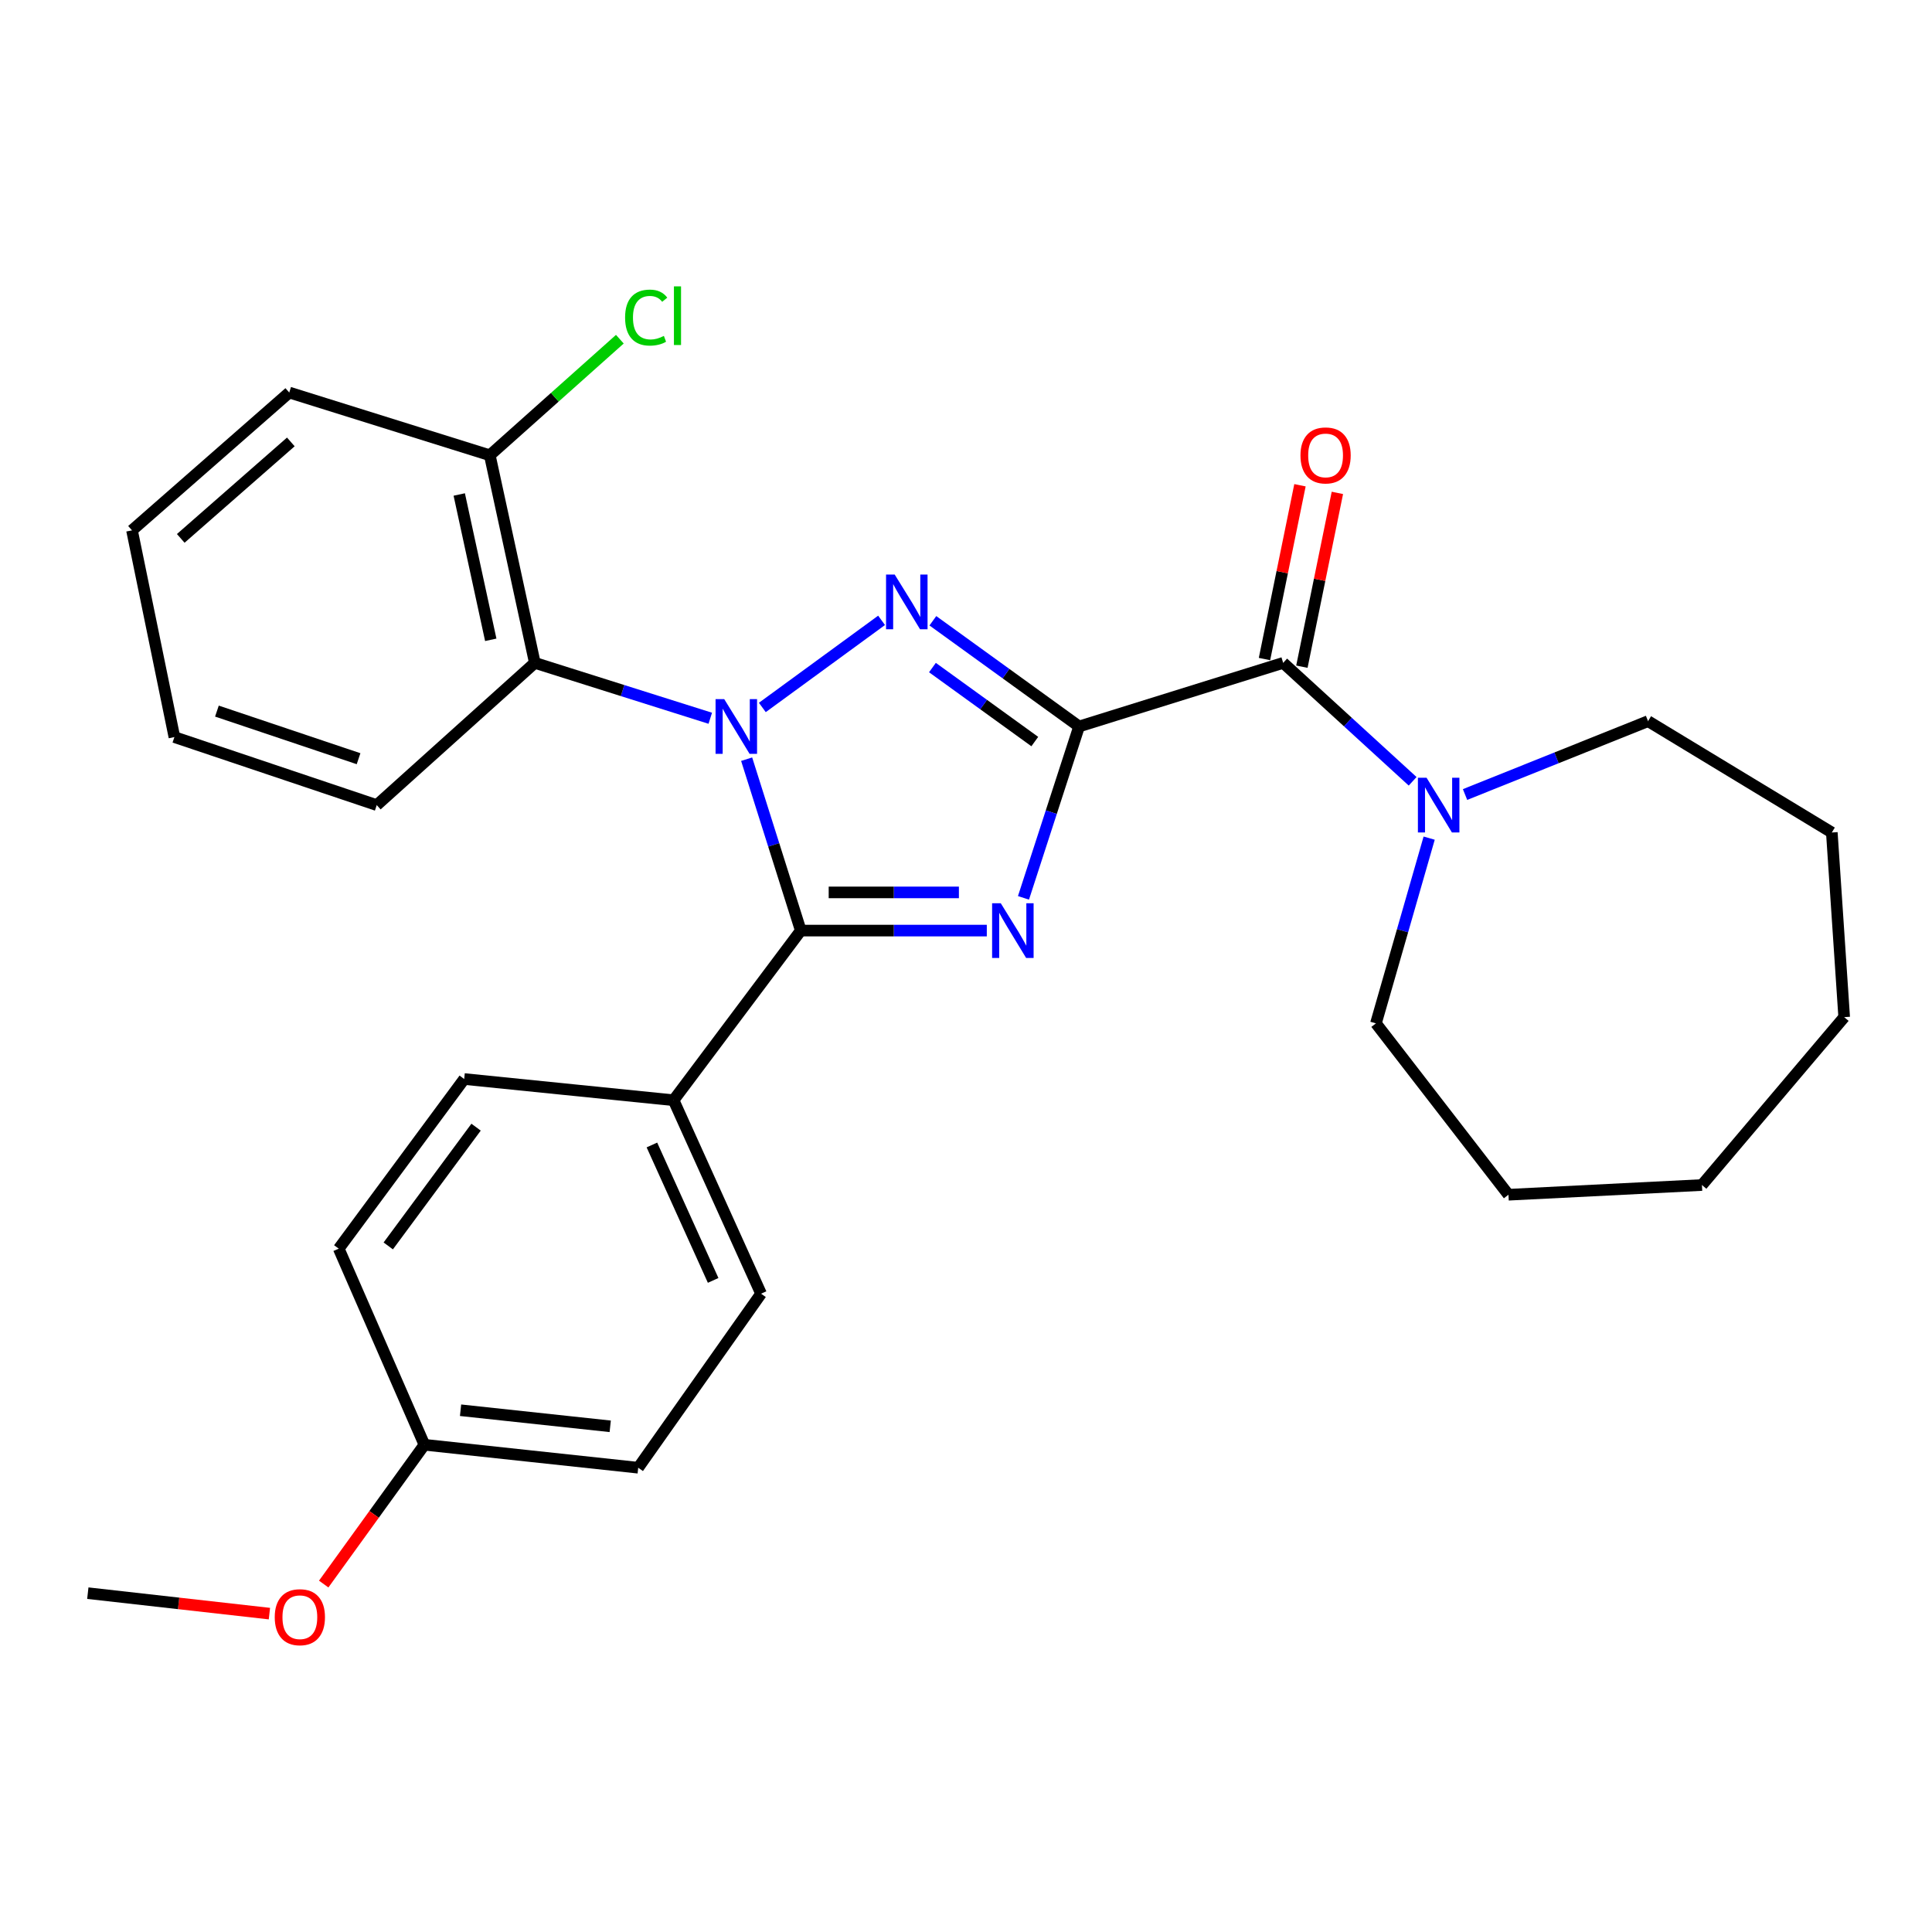 <?xml version='1.0' encoding='iso-8859-1'?>
<svg version='1.1' baseProfile='full'
              xmlns='http://www.w3.org/2000/svg'
                      xmlns:rdkit='http://www.rdkit.org/xml'
                      xmlns:xlink='http://www.w3.org/1999/xlink'
                  xml:space='preserve'
width='1000px' height='1000px' viewBox='0 0 1000 1000'>
<!-- END OF HEADER -->
<rect style='opacity:1.0;fill:#FFFFFF;stroke:none' width='1000' height='1000' x='0' y='0'> </rect>
<path class='bond-1' d='M 558.538,376.023 L 544.143,420.378' style='fill:none;fill-rule:evenodd;stroke:#000000;stroke-width:6px;stroke-linecap:butt;stroke-linejoin:miter;stroke-opacity:1' />
<path class='bond-1' d='M 544.143,420.378 L 529.748,464.733' style='fill:none;fill-rule:evenodd;stroke:#0000FF;stroke-width:6px;stroke-linecap:butt;stroke-linejoin:miter;stroke-opacity:1' />
<path class='bond-2' d='M 558.538,376.023 L 520.694,348.667' style='fill:none;fill-rule:evenodd;stroke:#000000;stroke-width:6px;stroke-linecap:butt;stroke-linejoin:miter;stroke-opacity:1' />
<path class='bond-2' d='M 520.694,348.667 L 482.85,321.31' style='fill:none;fill-rule:evenodd;stroke:#0000FF;stroke-width:6px;stroke-linecap:butt;stroke-linejoin:miter;stroke-opacity:1' />
<path class='bond-2' d='M 535.607,383.831 L 509.117,364.682' style='fill:none;fill-rule:evenodd;stroke:#000000;stroke-width:6px;stroke-linecap:butt;stroke-linejoin:miter;stroke-opacity:1' />
<path class='bond-2' d='M 509.117,364.682 L 482.626,345.532' style='fill:none;fill-rule:evenodd;stroke:#0000FF;stroke-width:6px;stroke-linecap:butt;stroke-linejoin:miter;stroke-opacity:1' />
<path class='bond-4' d='M 558.538,376.023 L 664.173,343.099' style='fill:none;fill-rule:evenodd;stroke:#000000;stroke-width:6px;stroke-linecap:butt;stroke-linejoin:miter;stroke-opacity:1' />
<path class='bond-0' d='M 394.585,366.182 L 456.304,321.094' style='fill:none;fill-rule:evenodd;stroke:#0000FF;stroke-width:6px;stroke-linecap:butt;stroke-linejoin:miter;stroke-opacity:1' />
<path class='bond-5' d='M 367.639,371.769 L 322.233,357.434' style='fill:none;fill-rule:evenodd;stroke:#0000FF;stroke-width:6px;stroke-linecap:butt;stroke-linejoin:miter;stroke-opacity:1' />
<path class='bond-5' d='M 322.233,357.434 L 276.828,343.099' style='fill:none;fill-rule:evenodd;stroke:#000000;stroke-width:6px;stroke-linecap:butt;stroke-linejoin:miter;stroke-opacity:1' />
<path class='bond-28' d='M 386.461,392.953 L 400.475,437.312' style='fill:none;fill-rule:evenodd;stroke:#0000FF;stroke-width:6px;stroke-linecap:butt;stroke-linejoin:miter;stroke-opacity:1' />
<path class='bond-28' d='M 400.475,437.312 L 414.488,481.67' style='fill:none;fill-rule:evenodd;stroke:#000000;stroke-width:6px;stroke-linecap:butt;stroke-linejoin:miter;stroke-opacity:1' />
<path class='bond-3' d='M 510.768,481.67 L 462.628,481.67' style='fill:none;fill-rule:evenodd;stroke:#0000FF;stroke-width:6px;stroke-linecap:butt;stroke-linejoin:miter;stroke-opacity:1' />
<path class='bond-3' d='M 462.628,481.67 L 414.488,481.67' style='fill:none;fill-rule:evenodd;stroke:#000000;stroke-width:6px;stroke-linecap:butt;stroke-linejoin:miter;stroke-opacity:1' />
<path class='bond-3' d='M 496.326,461.909 L 462.628,461.909' style='fill:none;fill-rule:evenodd;stroke:#0000FF;stroke-width:6px;stroke-linecap:butt;stroke-linejoin:miter;stroke-opacity:1' />
<path class='bond-3' d='M 462.628,461.909 L 428.93,461.909' style='fill:none;fill-rule:evenodd;stroke:#000000;stroke-width:6px;stroke-linecap:butt;stroke-linejoin:miter;stroke-opacity:1' />
<path class='bond-7' d='M 414.488,481.67 L 348.639,569.477' style='fill:none;fill-rule:evenodd;stroke:#000000;stroke-width:6px;stroke-linecap:butt;stroke-linejoin:miter;stroke-opacity:1' />
<path class='bond-6' d='M 664.173,343.099 L 697.677,373.75' style='fill:none;fill-rule:evenodd;stroke:#000000;stroke-width:6px;stroke-linecap:butt;stroke-linejoin:miter;stroke-opacity:1' />
<path class='bond-6' d='M 697.677,373.75 L 731.18,404.401' style='fill:none;fill-rule:evenodd;stroke:#0000FF;stroke-width:6px;stroke-linecap:butt;stroke-linejoin:miter;stroke-opacity:1' />
<path class='bond-9' d='M 673.854,345.076 L 683.04,300.098' style='fill:none;fill-rule:evenodd;stroke:#000000;stroke-width:6px;stroke-linecap:butt;stroke-linejoin:miter;stroke-opacity:1' />
<path class='bond-9' d='M 683.04,300.098 L 692.226,255.12' style='fill:none;fill-rule:evenodd;stroke:#FF0000;stroke-width:6px;stroke-linecap:butt;stroke-linejoin:miter;stroke-opacity:1' />
<path class='bond-9' d='M 654.493,341.122 L 663.678,296.143' style='fill:none;fill-rule:evenodd;stroke:#000000;stroke-width:6px;stroke-linecap:butt;stroke-linejoin:miter;stroke-opacity:1' />
<path class='bond-9' d='M 663.678,296.143 L 672.864,251.165' style='fill:none;fill-rule:evenodd;stroke:#FF0000;stroke-width:6px;stroke-linecap:butt;stroke-linejoin:miter;stroke-opacity:1' />
<path class='bond-8' d='M 276.828,343.099 L 253.52,235.64' style='fill:none;fill-rule:evenodd;stroke:#000000;stroke-width:6px;stroke-linecap:butt;stroke-linejoin:miter;stroke-opacity:1' />
<path class='bond-8' d='M 254.019,331.169 L 237.704,255.948' style='fill:none;fill-rule:evenodd;stroke:#000000;stroke-width:6px;stroke-linecap:butt;stroke-linejoin:miter;stroke-opacity:1' />
<path class='bond-16' d='M 276.828,343.099 L 195.005,416.721' style='fill:none;fill-rule:evenodd;stroke:#000000;stroke-width:6px;stroke-linecap:butt;stroke-linejoin:miter;stroke-opacity:1' />
<path class='bond-17' d='M 758.305,411.244 L 805.666,392.256' style='fill:none;fill-rule:evenodd;stroke:#0000FF;stroke-width:6px;stroke-linecap:butt;stroke-linejoin:miter;stroke-opacity:1' />
<path class='bond-17' d='M 805.666,392.256 L 853.027,373.268' style='fill:none;fill-rule:evenodd;stroke:#000000;stroke-width:6px;stroke-linecap:butt;stroke-linejoin:miter;stroke-opacity:1' />
<path class='bond-18' d='M 739.733,433.819 L 725.958,481.755' style='fill:none;fill-rule:evenodd;stroke:#0000FF;stroke-width:6px;stroke-linecap:butt;stroke-linejoin:miter;stroke-opacity:1' />
<path class='bond-18' d='M 725.958,481.755 L 712.183,529.69' style='fill:none;fill-rule:evenodd;stroke:#000000;stroke-width:6px;stroke-linecap:butt;stroke-linejoin:miter;stroke-opacity:1' />
<path class='bond-10' d='M 348.639,569.477 L 393.925,669.612' style='fill:none;fill-rule:evenodd;stroke:#000000;stroke-width:6px;stroke-linecap:butt;stroke-linejoin:miter;stroke-opacity:1' />
<path class='bond-10' d='M 337.426,592.64 L 369.126,662.735' style='fill:none;fill-rule:evenodd;stroke:#000000;stroke-width:6px;stroke-linecap:butt;stroke-linejoin:miter;stroke-opacity:1' />
<path class='bond-11' d='M 348.639,569.477 L 240.269,558.498' style='fill:none;fill-rule:evenodd;stroke:#000000;stroke-width:6px;stroke-linecap:butt;stroke-linejoin:miter;stroke-opacity:1' />
<path class='bond-12' d='M 253.52,235.64 L 287.177,205.604' style='fill:none;fill-rule:evenodd;stroke:#000000;stroke-width:6px;stroke-linecap:butt;stroke-linejoin:miter;stroke-opacity:1' />
<path class='bond-12' d='M 287.177,205.604 L 320.833,175.568' style='fill:none;fill-rule:evenodd;stroke:#00CC00;stroke-width:6px;stroke-linecap:butt;stroke-linejoin:miter;stroke-opacity:1' />
<path class='bond-20' d='M 253.52,235.64 L 149.718,203.177' style='fill:none;fill-rule:evenodd;stroke:#000000;stroke-width:6px;stroke-linecap:butt;stroke-linejoin:miter;stroke-opacity:1' />
<path class='bond-14' d='M 393.925,669.612 L 330.337,759.691' style='fill:none;fill-rule:evenodd;stroke:#000000;stroke-width:6px;stroke-linecap:butt;stroke-linejoin:miter;stroke-opacity:1' />
<path class='bond-15' d='M 240.269,558.498 L 175.331,646.305' style='fill:none;fill-rule:evenodd;stroke:#000000;stroke-width:6px;stroke-linecap:butt;stroke-linejoin:miter;stroke-opacity:1' />
<path class='bond-15' d='M 246.417,583.419 L 200.96,644.884' style='fill:none;fill-rule:evenodd;stroke:#000000;stroke-width:6px;stroke-linecap:butt;stroke-linejoin:miter;stroke-opacity:1' />
<path class='bond-13' d='M 219.673,747.801 L 175.331,646.305' style='fill:none;fill-rule:evenodd;stroke:#000000;stroke-width:6px;stroke-linecap:butt;stroke-linejoin:miter;stroke-opacity:1' />
<path class='bond-19' d='M 219.673,747.801 L 193.61,783.855' style='fill:none;fill-rule:evenodd;stroke:#000000;stroke-width:6px;stroke-linecap:butt;stroke-linejoin:miter;stroke-opacity:1' />
<path class='bond-19' d='M 193.61,783.855 L 167.548,819.909' style='fill:none;fill-rule:evenodd;stroke:#FF0000;stroke-width:6px;stroke-linecap:butt;stroke-linejoin:miter;stroke-opacity:1' />
<path class='bond-30' d='M 219.673,747.801 L 330.337,759.691' style='fill:none;fill-rule:evenodd;stroke:#000000;stroke-width:6px;stroke-linecap:butt;stroke-linejoin:miter;stroke-opacity:1' />
<path class='bond-30' d='M 238.384,729.937 L 315.849,738.259' style='fill:none;fill-rule:evenodd;stroke:#000000;stroke-width:6px;stroke-linecap:butt;stroke-linejoin:miter;stroke-opacity:1' />
<path class='bond-22' d='M 195.005,416.721 L 90.269,381.513' style='fill:none;fill-rule:evenodd;stroke:#000000;stroke-width:6px;stroke-linecap:butt;stroke-linejoin:miter;stroke-opacity:1' />
<path class='bond-22' d='M 185.591,392.708 L 112.276,368.063' style='fill:none;fill-rule:evenodd;stroke:#000000;stroke-width:6px;stroke-linecap:butt;stroke-linejoin:miter;stroke-opacity:1' />
<path class='bond-23' d='M 853.027,373.268 L 948.145,430.905' style='fill:none;fill-rule:evenodd;stroke:#000000;stroke-width:6px;stroke-linecap:butt;stroke-linejoin:miter;stroke-opacity:1' />
<path class='bond-24' d='M 712.183,529.69 L 780.777,618.397' style='fill:none;fill-rule:evenodd;stroke:#000000;stroke-width:6px;stroke-linecap:butt;stroke-linejoin:miter;stroke-opacity:1' />
<path class='bond-21' d='M 139.446,835.205 L 92.45,829.912' style='fill:none;fill-rule:evenodd;stroke:#FF0000;stroke-width:6px;stroke-linecap:butt;stroke-linejoin:miter;stroke-opacity:1' />
<path class='bond-21' d='M 92.45,829.912 L 45.455,824.618' style='fill:none;fill-rule:evenodd;stroke:#000000;stroke-width:6px;stroke-linecap:butt;stroke-linejoin:miter;stroke-opacity:1' />
<path class='bond-31' d='M 149.718,203.177 L 68.323,274.505' style='fill:none;fill-rule:evenodd;stroke:#000000;stroke-width:6px;stroke-linecap:butt;stroke-linejoin:miter;stroke-opacity:1' />
<path class='bond-31' d='M 150.533,228.738 L 93.556,278.668' style='fill:none;fill-rule:evenodd;stroke:#000000;stroke-width:6px;stroke-linecap:butt;stroke-linejoin:miter;stroke-opacity:1' />
<path class='bond-25' d='M 90.269,381.513 L 68.323,274.505' style='fill:none;fill-rule:evenodd;stroke:#000000;stroke-width:6px;stroke-linecap:butt;stroke-linejoin:miter;stroke-opacity:1' />
<path class='bond-26' d='M 948.145,430.905 L 954.545,526.474' style='fill:none;fill-rule:evenodd;stroke:#000000;stroke-width:6px;stroke-linecap:butt;stroke-linejoin:miter;stroke-opacity:1' />
<path class='bond-27' d='M 780.777,618.397 L 880.923,613.369' style='fill:none;fill-rule:evenodd;stroke:#000000;stroke-width:6px;stroke-linecap:butt;stroke-linejoin:miter;stroke-opacity:1' />
<path class='bond-29' d='M 954.545,526.474 L 880.923,613.369' style='fill:none;fill-rule:evenodd;stroke:#000000;stroke-width:6px;stroke-linecap:butt;stroke-linejoin:miter;stroke-opacity:1' />
<path  class='atom-1' d='M 374.853 361.863
L 384.133 376.863
Q 385.053 378.343, 386.533 381.023
Q 388.013 383.703, 388.093 383.863
L 388.093 361.863
L 391.853 361.863
L 391.853 390.183
L 387.973 390.183
L 378.013 373.783
Q 376.853 371.863, 375.613 369.663
Q 374.413 367.463, 374.053 366.783
L 374.053 390.183
L 370.373 390.183
L 370.373 361.863
L 374.853 361.863
' fill='#0000FF'/>
<path  class='atom-2' d='M 517.992 467.51
L 527.272 482.51
Q 528.192 483.99, 529.672 486.67
Q 531.152 489.35, 531.232 489.51
L 531.232 467.51
L 534.992 467.51
L 534.992 495.83
L 531.112 495.83
L 521.152 479.43
Q 519.992 477.51, 518.752 475.31
Q 517.552 473.11, 517.192 472.43
L 517.192 495.83
L 513.512 495.83
L 513.512 467.51
L 517.992 467.51
' fill='#0000FF'/>
<path  class='atom-3' d='M 463.099 297.397
L 472.379 312.397
Q 473.299 313.877, 474.779 316.557
Q 476.259 319.237, 476.339 319.397
L 476.339 297.397
L 480.099 297.397
L 480.099 325.717
L 476.219 325.717
L 466.259 309.317
Q 465.099 307.397, 463.859 305.197
Q 462.659 302.997, 462.299 302.317
L 462.299 325.717
L 458.619 325.717
L 458.619 297.397
L 463.099 297.397
' fill='#0000FF'/>
<path  class='atom-7' d='M 738.386 402.561
L 747.666 417.561
Q 748.586 419.041, 750.066 421.721
Q 751.546 424.401, 751.626 424.561
L 751.626 402.561
L 755.386 402.561
L 755.386 430.881
L 751.506 430.881
L 741.546 414.481
Q 740.386 412.561, 739.146 410.361
Q 737.946 408.161, 737.586 407.481
L 737.586 430.881
L 733.906 430.881
L 733.906 402.561
L 738.386 402.561
' fill='#0000FF'/>
<path  class='atom-10' d='M 673.12 235.72
Q 673.12 228.92, 676.48 225.12
Q 679.84 221.32, 686.12 221.32
Q 692.4 221.32, 695.76 225.12
Q 699.12 228.92, 699.12 235.72
Q 699.12 242.6, 695.72 246.52
Q 692.32 250.4, 686.12 250.4
Q 679.88 250.4, 676.48 246.52
Q 673.12 242.64, 673.12 235.72
M 686.12 247.2
Q 690.44 247.2, 692.76 244.32
Q 695.12 241.4, 695.12 235.72
Q 695.12 230.16, 692.76 227.36
Q 690.44 224.52, 686.12 224.52
Q 681.8 224.52, 679.44 227.32
Q 677.12 230.12, 677.12 235.72
Q 677.12 241.44, 679.44 244.32
Q 681.8 247.2, 686.12 247.2
' fill='#FF0000'/>
<path  class='atom-13' d='M 323.545 164.382
Q 323.545 157.342, 326.825 153.662
Q 330.145 149.942, 336.425 149.942
Q 342.265 149.942, 345.385 154.062
L 342.745 156.222
Q 340.465 153.222, 336.425 153.222
Q 332.145 153.222, 329.865 156.102
Q 327.625 158.942, 327.625 164.382
Q 327.625 169.982, 329.945 172.862
Q 332.305 175.742, 336.865 175.742
Q 339.985 175.742, 343.625 173.862
L 344.745 176.862
Q 343.265 177.822, 341.025 178.382
Q 338.785 178.942, 336.305 178.942
Q 330.145 178.942, 326.825 175.182
Q 323.545 171.422, 323.545 164.382
' fill='#00CC00'/>
<path  class='atom-13' d='M 348.825 148.222
L 352.505 148.222
L 352.505 178.582
L 348.825 178.582
L 348.825 148.222
' fill='#00CC00'/>
<path  class='atom-20' d='M 142.207 837.06
Q 142.207 830.26, 145.567 826.46
Q 148.927 822.66, 155.207 822.66
Q 161.487 822.66, 164.847 826.46
Q 168.207 830.26, 168.207 837.06
Q 168.207 843.94, 164.807 847.86
Q 161.407 851.74, 155.207 851.74
Q 148.967 851.74, 145.567 847.86
Q 142.207 843.98, 142.207 837.06
M 155.207 848.54
Q 159.527 848.54, 161.847 845.66
Q 164.207 842.74, 164.207 837.06
Q 164.207 831.5, 161.847 828.7
Q 159.527 825.86, 155.207 825.86
Q 150.887 825.86, 148.527 828.66
Q 146.207 831.46, 146.207 837.06
Q 146.207 842.78, 148.527 845.66
Q 150.887 848.54, 155.207 848.54
' fill='#FF0000'/>
</svg>
